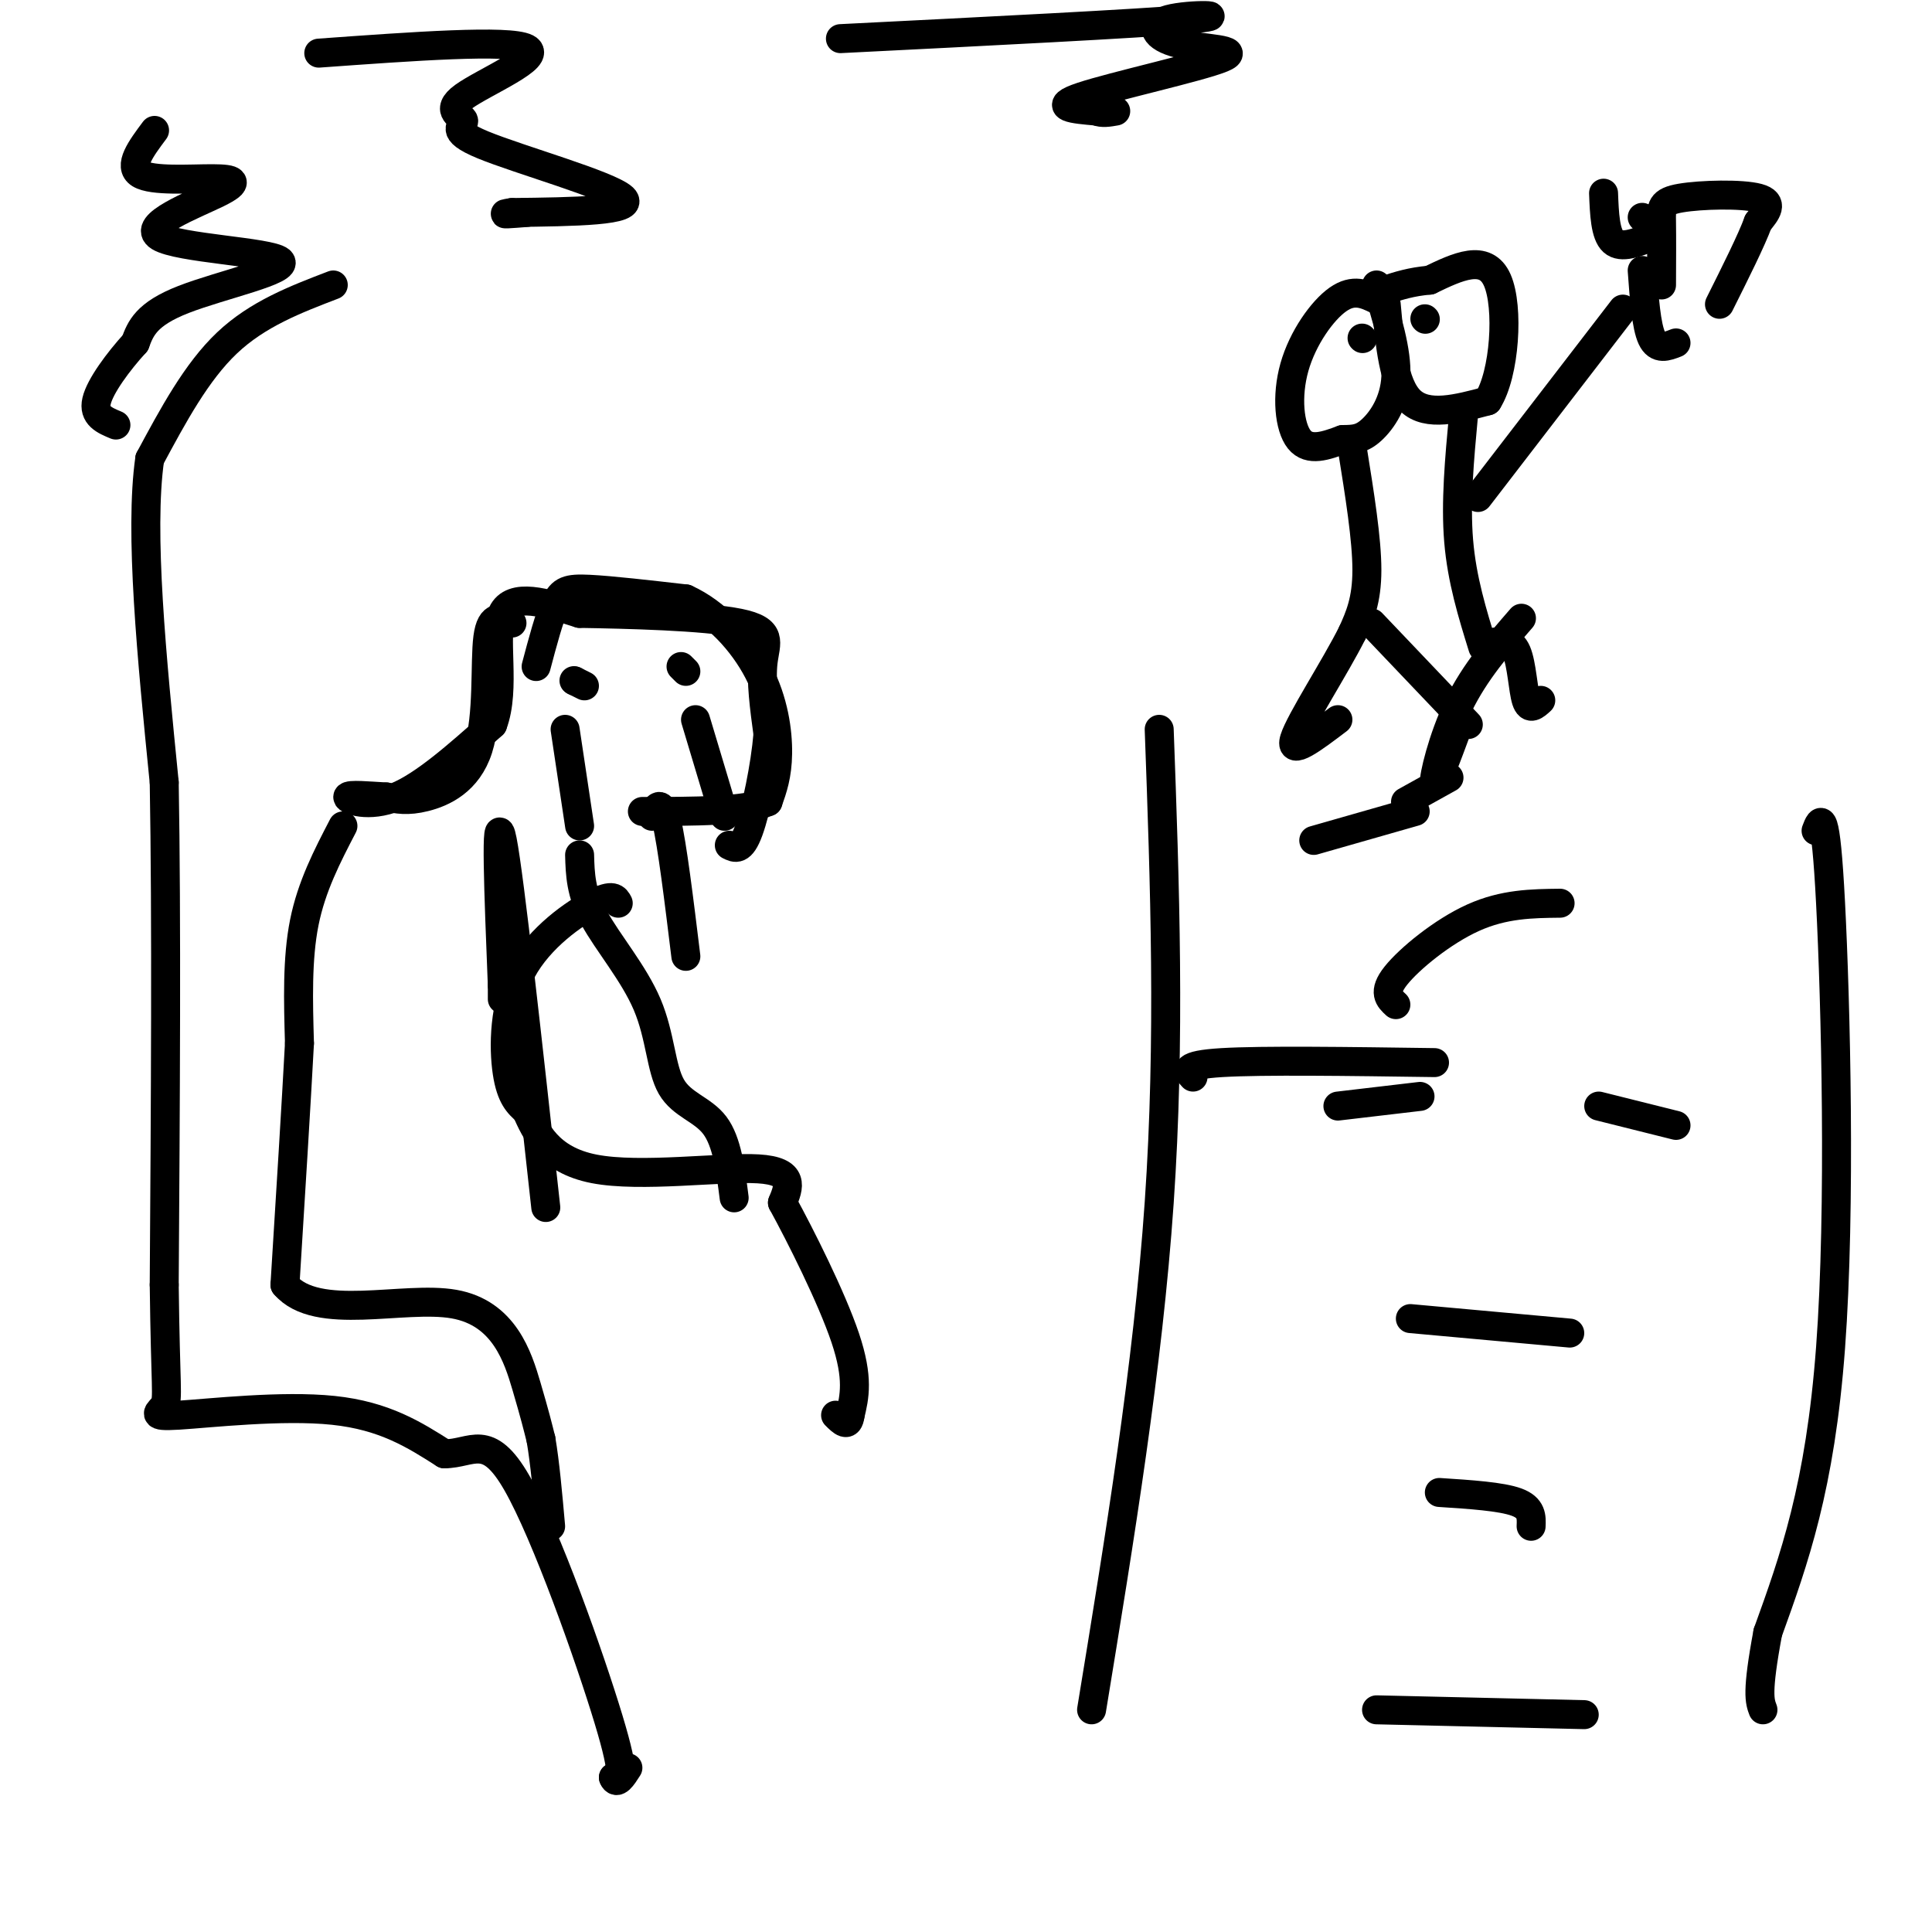 <svg viewBox='0 0 400 400' version='1.1' xmlns='http://www.w3.org/2000/svg' xmlns:xlink='http://www.w3.org/1999/xlink'><g fill='none' stroke='#000000' stroke-width='6' stroke-linecap='round' stroke-linejoin='round'><path d='M111,138c1.356,-5.111 2.711,-10.222 4,-13c1.289,-2.778 2.511,-3.222 7,-3c4.489,0.222 12.244,1.111 20,2'/><path d='M142,124c6.226,2.810 11.792,8.833 15,15c3.208,6.167 4.060,12.476 4,17c-0.060,4.524 -1.030,7.262 -2,10'/><path d='M159,166c-4.667,2.000 -15.333,2.000 -26,2'/><path d='M106,129c-2.167,-1.036 -4.333,-2.071 -5,3c-0.667,5.071 0.167,16.250 -2,23c-2.167,6.750 -7.333,9.071 -11,10c-3.667,0.929 -5.833,0.464 -8,0'/><path d='M80,165c-3.405,-0.179 -7.917,-0.625 -8,0c-0.083,0.625 4.262,2.321 10,0c5.738,-2.321 12.869,-8.661 20,-15'/><path d='M102,150c2.844,-7.444 -0.044,-18.556 2,-23c2.044,-4.444 9.022,-2.222 16,0'/><path d='M120,127c9.655,0.155 25.792,0.542 33,2c7.208,1.458 5.488,3.988 5,8c-0.488,4.012 0.256,9.506 1,15'/><path d='M159,152c-0.556,6.644 -2.444,15.756 -4,20c-1.556,4.244 -2.778,3.622 -4,3'/><path d='M121,142c0.000,0.000 -2.000,-1.000 -2,-1'/><path d='M119,141c-0.333,-0.167 -0.167,-0.083 0,0'/><path d='M142,139c0.000,0.000 -1.000,-1.000 -1,-1'/><path d='M117,151c0.000,0.000 3.000,20.000 3,20'/><path d='M135,169c0.917,-1.917 1.833,-3.833 3,1c1.167,4.833 2.583,16.417 4,28'/><path d='M144,149c0.000,0.000 6.000,20.000 6,20'/><path d='M128,187c-0.530,-1.006 -1.060,-2.012 -5,0c-3.940,2.012 -11.292,7.042 -15,14c-3.708,6.958 -3.774,15.845 -3,21c0.774,5.155 2.387,6.577 4,8'/><path d='M109,230c1.821,4.036 4.375,10.125 14,12c9.625,1.875 26.321,-0.464 34,0c7.679,0.464 6.339,3.732 5,7'/><path d='M162,249c3.622,6.600 10.178,19.600 13,28c2.822,8.400 1.911,12.200 1,16'/><path d='M176,293c-0.333,2.667 -1.667,1.333 -3,0'/><path d='M71,171c-3.250,6.250 -6.500,12.500 -8,20c-1.500,7.500 -1.250,16.250 -1,25'/><path d='M62,216c-0.667,12.500 -1.833,31.250 -3,50'/><path d='M59,266c6.595,7.762 24.583,2.167 35,4c10.417,1.833 13.262,11.095 15,17c1.738,5.905 2.369,8.452 3,11'/><path d='M112,298c0.833,4.833 1.417,11.417 2,18'/><path d='M113,250c-3.750,-34.167 -7.500,-68.333 -9,-76c-1.500,-7.667 -0.750,11.167 0,30'/><path d='M104,204c0.000,5.000 0.000,2.500 0,0'/><path d='M152,248c-0.740,-5.826 -1.480,-11.652 -4,-15c-2.520,-3.348 -6.820,-4.217 -9,-8c-2.180,-3.783 -2.241,-10.480 -5,-17c-2.759,-6.520 -8.217,-12.863 -11,-18c-2.783,-5.137 -2.892,-9.069 -3,-13'/><path d='M69,59c-7.833,3.000 -15.667,6.000 -22,12c-6.333,6.000 -11.167,15.000 -16,24'/><path d='M31,95c-2.167,15.167 0.417,41.083 3,67'/><path d='M34,162c0.500,28.500 0.250,66.250 0,104'/><path d='M34,266c0.255,21.585 0.893,23.549 0,25c-0.893,1.451 -3.317,2.391 3,2c6.317,-0.391 21.376,-2.112 32,-1c10.624,1.112 16.812,5.056 23,9'/><path d='M92,301c5.833,-0.024 8.917,-4.583 15,6c6.083,10.583 15.167,36.310 19,49c3.833,12.690 2.417,12.345 1,12'/><path d='M127,368c0.667,1.667 1.833,-0.167 3,-2'/><path d='M285,62c-2.387,-1.137 -4.774,-2.274 -8,0c-3.226,2.274 -7.292,7.958 -9,14c-1.708,6.042 -1.060,12.440 1,15c2.060,2.560 5.530,1.280 9,0'/><path d='M278,91c2.405,-0.024 3.917,-0.083 6,-2c2.083,-1.917 4.738,-5.690 5,-11c0.262,-5.310 -1.869,-12.155 -4,-19'/><path d='M287,63c0.750,8.333 1.500,16.667 5,20c3.500,3.333 9.750,1.667 16,0'/><path d='M308,83c3.556,-5.556 4.444,-19.444 2,-25c-2.444,-5.556 -8.222,-2.778 -14,0'/><path d='M296,58c-3.833,0.333 -6.417,1.167 -9,2'/><path d='M303,86c-0.833,9.000 -1.667,18.000 -1,26c0.667,8.000 2.833,15.000 5,22'/><path d='M280,93c1.500,9.333 3.000,18.667 3,25c0.000,6.333 -1.500,9.667 -3,13'/><path d='M280,131c-3.533,7.089 -10.867,18.311 -12,22c-1.133,3.689 3.933,-0.156 9,-4'/><path d='M284,129c0.000,0.000 20.000,21.000 20,21'/><path d='M315,128c-4.822,5.556 -9.644,11.111 -13,18c-3.356,6.889 -5.244,15.111 -5,16c0.244,0.889 2.622,-5.556 5,-12'/><path d='M309,133c1.956,-0.267 3.911,-0.533 5,2c1.089,2.533 1.311,7.867 2,10c0.689,2.133 1.844,1.067 3,0'/><path d='M306,103c0.000,0.000 30.000,-39.000 30,-39'/><path d='M332,40c0.167,4.250 0.333,8.500 2,10c1.667,1.500 4.833,0.250 8,-1'/><path d='M342,49c1.000,-0.833 -0.500,-2.417 -2,-4'/><path d='M340,56c0.417,5.750 0.833,11.500 2,14c1.167,2.500 3.083,1.750 5,1'/><path d='M344,59c0.024,-4.958 0.048,-9.917 0,-13c-0.048,-3.083 -0.167,-4.292 4,-5c4.167,-0.708 12.619,-0.917 16,0c3.381,0.917 1.690,2.958 0,5'/><path d='M364,46c-1.333,3.667 -4.667,10.333 -8,17'/><path d='M282,70c0.000,0.000 0.100,0.100 0.1,0.1'/><path d='M295,66c0.000,0.000 0.100,0.100 0.1,0.1'/><path d='M240,151c1.167,32.083 2.333,64.167 0,98c-2.333,33.833 -8.167,69.417 -14,105'/><path d='M376,172c0.978,-2.578 1.956,-5.156 3,15c1.044,20.156 2.156,63.044 0,92c-2.156,28.956 -7.578,43.978 -13,59'/><path d='M366,338c-2.333,12.500 -1.667,14.250 -1,16'/><path d='M289,208c-1.378,-1.267 -2.756,-2.533 0,-6c2.756,-3.467 9.644,-9.133 16,-12c6.356,-2.867 12.178,-2.933 18,-3'/><path d='M331,229c0.000,0.000 16.000,4.000 16,4'/><path d='M292,273c0.000,0.000 33.000,3.000 33,3'/><path d='M298,309c6.417,0.417 12.833,0.833 16,2c3.167,1.167 3.083,3.083 3,5'/><path d='M285,354c0.000,0.000 43.000,1.000 43,1'/><path d='M247,223c-1.167,-1.250 -2.333,-2.500 6,-3c8.333,-0.500 26.167,-0.250 44,0'/><path d='M277,229c0.000,0.000 17.000,-2.000 17,-2'/><path d='M272,174c0.000,0.000 21.000,-6.000 21,-6'/><path d='M291,166c0.000,0.000 9.000,-5.000 9,-5'/><path d='M66,11c19.685,-1.422 39.371,-2.844 43,-1c3.629,1.844 -8.798,6.953 -13,10c-4.202,3.047 -0.178,4.033 0,5c0.178,0.967 -3.491,1.914 4,5c7.491,3.086 26.140,8.310 29,11c2.860,2.690 -10.070,2.845 -23,3'/><path d='M106,44c-3.333,0.500 -0.167,0.250 3,0'/><path d='M174,8c30.808,-1.547 61.616,-3.095 72,-4c10.384,-0.905 0.343,-1.168 -4,0c-4.343,1.168 -2.989,3.767 2,5c4.989,1.233 13.612,1.101 9,3c-4.612,1.899 -22.461,5.828 -29,8c-6.539,2.172 -1.770,2.586 3,3'/><path d='M227,23c1.167,0.500 2.583,0.250 4,0'/><path d='M32,27c-2.774,3.716 -5.548,7.432 -3,9c2.548,1.568 10.419,0.989 15,1c4.581,0.011 5.874,0.611 1,3c-4.874,2.389 -15.915,6.568 -12,9c3.915,2.432 22.785,3.116 25,5c2.215,1.884 -12.224,4.967 -20,8c-7.776,3.033 -8.888,6.017 -10,9'/><path d='M28,71c-3.511,3.844 -7.289,8.956 -8,12c-0.711,3.044 1.644,4.022 4,5'/></g>
</svg>